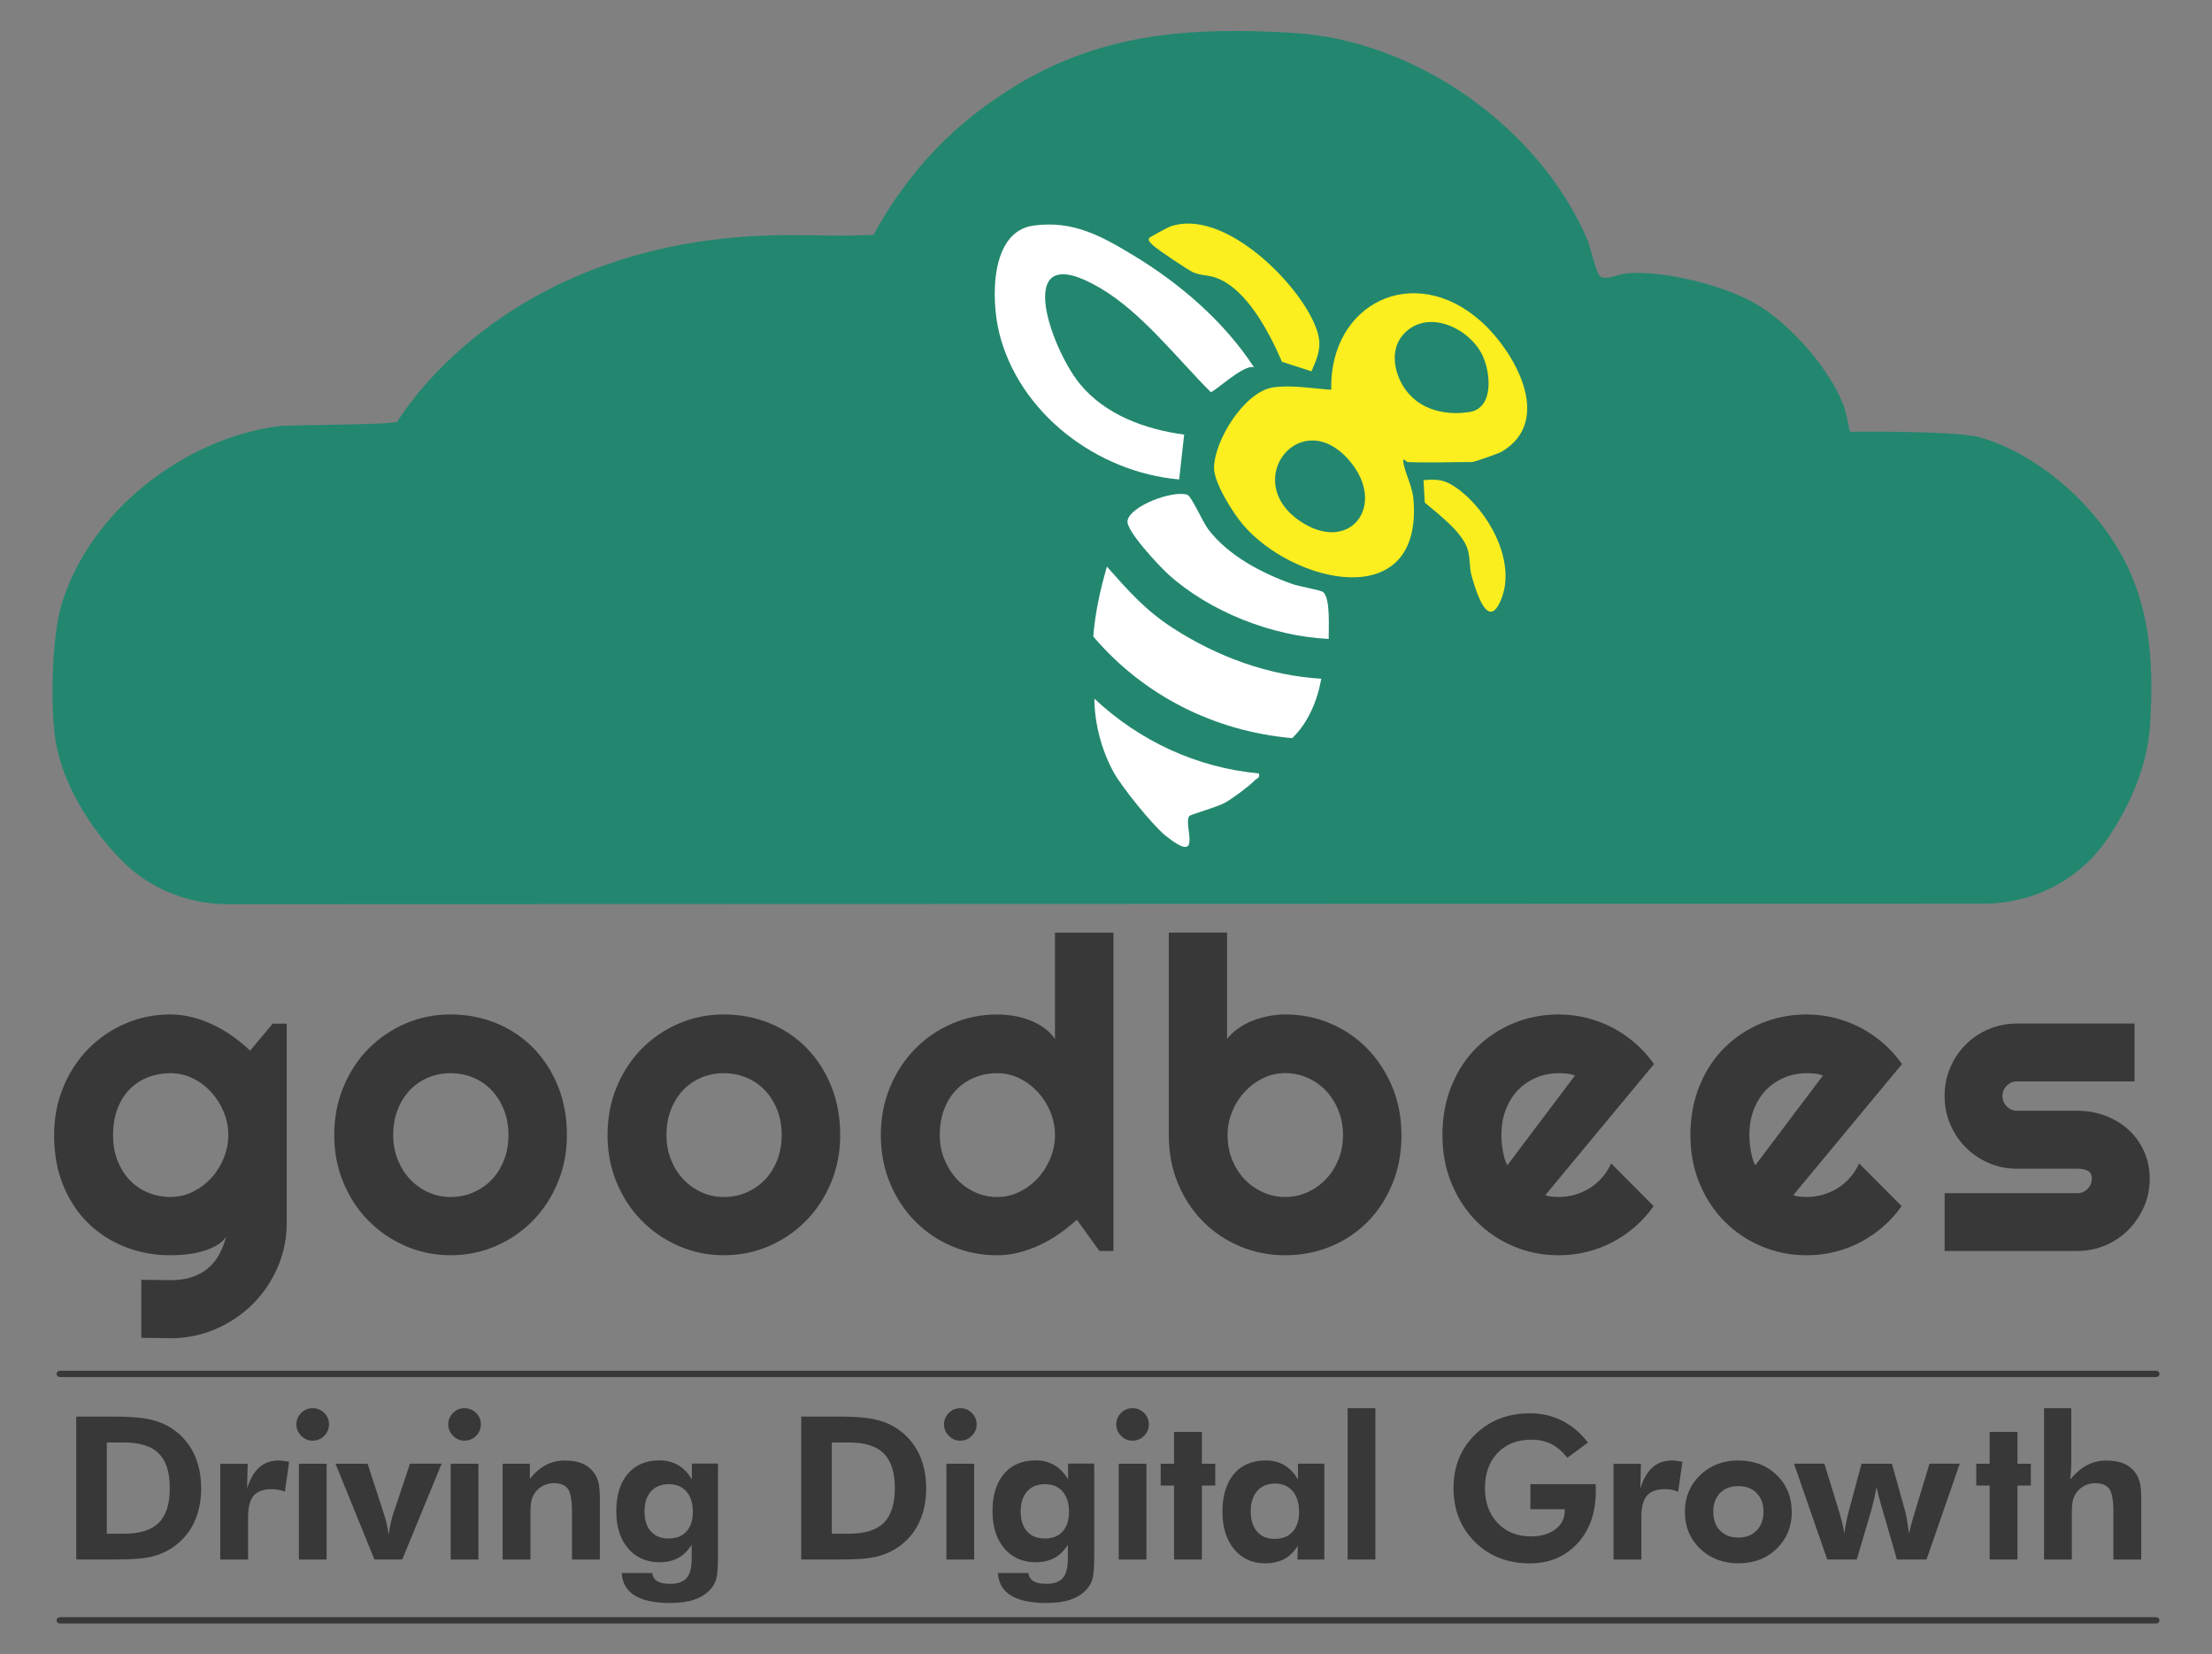 <?xml version="1.0" encoding="UTF-8"?>
<svg id="Layer_1" xmlns="http://www.w3.org/2000/svg" version="1.1" viewBox="0 0 420.39 314.36">
  <rect x="0" y="0" width="420.39" height="314.36" fill="#808080" stroke="none"/>
  <!-- Generator: Adobe Illustrator 29.4.0, SVG Export Plug-In . SVG Version: 2.1.0 Build 152)  -->
  <defs>
    <style>
      .st0 {
        fill: #fff;
      }

      .st1 {
        fill: #383838;
      }

      .st2 {
        fill: #fbee1f;
      }

      .st3 {
        fill: #fcee1f;
      }

      .st4 {
        fill: #23876f;
      }
    </style>
  </defs>
  <path class="st4" d="M404.3,107.59c-5.17-10.85-16.41-21.16-28.01-24.48-4.65-1.33-24.71-1.07-24.71-1.07,0,0-.7-3.52-1.04-4.52-2.45-7.15-10.55-16.25-17.02-19.89-6.28-3.52-17.26-6.26-24.4-5.7-1.42.11-3.78,1.34-4.92.65-.86-.52-1.94-5.68-2.47-6.92-9.08-21.35-32.5-37.96-55.79-39.4-18.87-1.16-35.86-.15-52.29,9.65-12.1,7.22-20.85,16.36-27.64,28.69-5.23.31-10.5.08-15.73.07-54.38-.13-74.53,35.25-74.79,35.44-.93.66-20.48.57-22.69.87-18.12,2.49-35.83,16.31-41.14,33.98-1.85,6.18-2.2,20.42-.94,26.72,1.5,7.55,6.2,15.4,12.14,21.56,5.33,5.53,12.73,8.57,20.4,8.57l333.76-.1c9.01,0,17.59-4.18,22.88-11.48,4.88-6.74,8.22-14.86,8.71-22.33.68-10.52.26-20.75-4.3-30.31h0Z"/>
  <path class="st2" d="M270.53,91.24c2.81-.25,4.07-.07,6.32,1.5,5.82,4.1,11.22,13.57,8.6,20.73-2.51,6.85-4.85-.8-5.79-4.13-.4-1.4-.23-3.34-.73-4.95-1.01-3.29-5.54-6.66-8.15-8.89l-.24-4.26h-.01Z"/>
  <g>
    <g>
      <path class="st0" d="M189.86,63.07c-1.47-6.07-1.78-19.08,6.57-20.21,7.48-1.01,12.82,1.95,18.92,5.63,8.87,5.35,17.31,12.61,22.97,21.3-1.95-.66-7.61,4.81-8.23,4.7-6.41-6.4-13.13-15.15-21-19.76-16.92-9.93-9.56,11.17-3.93,18.13,4.81,5.95,12.5,8.73,19.89,9.72l-.95,8.52c-15.58-1.35-30.49-12.56-34.25-28.03h0ZM238.46,148.29c-1.19,1.21-4.18,3.41-5.69,4.26-1.41.79-6.5,2.23-6.73,2.5-1.29,1.5,2.88,9.7-4.54,3.73-2.45-1.97-8.25-9.17-9.81-11.97-2.3-4.14-3.69-9.3-3.7-14.05,8.58,8.04,19.46,13.12,31.26,14.2.24.93-.39.91-.8,1.33h0ZM245.57,140.26c-14.79-1.32-28.23-8.08-37.79-19.31.34-4.5,1.33-8.95,2.59-13.28,4.12,4.64,7.34,8.33,12.64,11.74,8.38,5.39,18.08,8.96,28.1,9.56-.75,4.16-2.44,8.31-5.53,11.29h0ZM252.53,121.4c-10.67-.48-22.63-5.13-30.55-12.32-1.65-1.5-7.96-8.2-7.7-10.09.39-2.83,8.67-5.92,11.4-4.97.73.25,2.96,5.26,3.91,6.51,3.82,5.04,10.2,8.39,16.06,10.46,1.18.42,5.35,1.13,5.82,1.52,1.43,1.19,1,7.01,1.06,8.89Z"/>
      <path class="st3" d="M243.64,68.74c-2.37-5.45-6.67-13.92-12.65-16-1.45-.51-2.72-.35-4.22-.99-.96-.41-6.88-4.39-7.64-5.14-.33-.33-1.09-.88-.71-1.4.14-.19,3.58-2.05,4.16-2.24,9.74-3.16,22.98,9.64,26.89,17.83,1.88,3.94,1.58,5.75-.23,9.76l-5.59-1.81h-.01Z"/>
      <path class="st3" d="M281.43,61.04c-12.72-11.33-28.79-3.44-28.43,13.02-3.43-.23-7.71-.97-11.1-.44-5.43.85-11.2,10.18-11.17,15.36.02,2.82,3.59,8.46,5.44,10.65,9.47,11.21,34.08,17.14,32.48-4.52-.2-2.72-1.49-4.82-1.92-7.08-.27-1.42.62-.24.72-.24,4.08.17,8.23,0,12.32,0,.41,0,5.04-1.62,5.62-1.96,10.06-5.95,2.36-19.16-3.95-24.79h0ZM246.87,98.88c-11.1-7.75.46-22.12,9.64-11.29,7.22,8.52-.09,17.96-9.64,11.29h0ZM279.27,78.29c-5.28.82-10.61-.8-13.09-5.8-1.45-2.94-1.74-6.63.72-9.16,4.62-4.75,12.59-.86,14.94,4.4,1.48,3.3,2.05,9.84-2.57,10.56Z"/>
    </g>
    <g>
      <path class="st1" d="M54.5,232.25c0,3.04-.58,5.9-1.74,8.57-1.16,2.67-2.74,5-4.75,6.99s-4.35,3.57-7.03,4.73c-2.68,1.16-5.54,1.74-8.59,1.74l-5.54-.08v-11.03l5.46.08c1.72,0,3.19-.22,4.41-.67,1.21-.44,2.24-1.05,3.07-1.82.83-.77,1.5-1.65,2-2.65s.9-2.05,1.19-3.15c-.43.7-1.05,1.27-1.86,1.72-.81.44-1.7.81-2.69,1.09-.98.28-2.01.48-3.07.59s-2.05.16-2.97.16c-3.05,0-5.91-.53-8.59-1.58s-5.03-2.55-7.03-4.51c-2.01-1.95-3.59-4.34-4.75-7.17s-1.74-6.02-1.74-9.58c0-3.26.58-6.29,1.74-9.09s2.74-5.23,4.75-7.28,4.35-3.65,7.03-4.81,5.54-1.74,8.59-1.74c1.4,0,2.79.18,4.16.53s2.71.84,4,1.46,2.53,1.35,3.7,2.18c1.17.84,2.27,1.74,3.29,2.71l4.28-5.13h2.67v37.75h.01ZM43.39,215.68c0-1.51-.29-2.97-.87-4.38-.58-1.41-1.37-2.67-2.36-3.76-1-1.09-2.16-1.97-3.5-2.63-1.33-.66-2.76-.99-4.26-.99s-2.93.26-4.26.77c-1.33.51-2.49,1.27-3.48,2.26-.98,1-1.76,2.23-2.32,3.7-.57,1.47-.85,3.15-.85,5.03s.28,3.43.85,4.87,1.34,2.67,2.32,3.7c.98,1.02,2.14,1.81,3.48,2.36,1.33.55,2.75.83,4.26.83s2.93-.33,4.26-.99,2.5-1.54,3.5-2.63c1-1.09,1.78-2.34,2.36-3.76.58-1.41.87-2.88.87-4.39h0Z"/>
      <path class="st1" d="M107.74,215.68c0,3.23-.58,6.24-1.74,9.03-1.16,2.79-2.74,5.2-4.73,7.23-1.99,2.03-4.33,3.64-7.01,4.81s-5.56,1.76-8.63,1.76-5.91-.59-8.59-1.76c-2.68-1.17-5.03-2.78-7.03-4.81-2.01-2.03-3.59-4.45-4.75-7.23-1.16-2.79-1.74-5.8-1.74-9.03s.58-6.33,1.74-9.13,2.74-5.22,4.75-7.26c2.01-2.03,4.35-3.63,7.03-4.79,2.68-1.16,5.54-1.74,8.59-1.74s5.95.55,8.63,1.64,5.02,2.64,7.01,4.65c1.99,2.01,3.57,4.42,4.73,7.24s1.74,5.95,1.74,9.4h0ZM96.63,215.68c0-1.78-.29-3.39-.87-4.83s-1.37-2.68-2.36-3.72c-1-1.04-2.16-1.83-3.5-2.38-1.33-.55-2.76-.83-4.26-.83s-2.93.28-4.26.83-2.49,1.35-3.48,2.38c-.98,1.04-1.76,2.28-2.32,3.72-.57,1.44-.85,3.05-.85,4.83,0,1.67.28,3.22.85,4.65s1.34,2.67,2.32,3.72,2.14,1.88,3.48,2.49c1.33.61,2.75.91,4.26.91s2.93-.28,4.26-.85,2.5-1.36,3.5-2.39c1-1.02,1.78-2.26,2.36-3.72s.87-3.06.87-4.81Z"/>
      <path class="st1" d="M159.68,215.68c0,3.23-.58,6.24-1.74,9.03s-2.74,5.2-4.73,7.23c-1.99,2.03-4.33,3.64-7.01,4.81s-5.56,1.76-8.63,1.76-5.91-.59-8.59-1.76c-2.68-1.17-5.03-2.78-7.03-4.81-2.01-2.03-3.59-4.45-4.75-7.23-1.16-2.79-1.74-5.8-1.74-9.03s.58-6.33,1.74-9.13c1.16-2.8,2.74-5.22,4.75-7.26,2.01-2.03,4.35-3.63,7.03-4.79,2.68-1.16,5.54-1.74,8.59-1.74s5.95.55,8.63,1.64c2.68,1.09,5.02,2.64,7.01,4.65,1.99,2.01,3.57,4.42,4.73,7.24,1.16,2.82,1.74,5.95,1.74,9.4h0ZM148.56,215.68c0-1.78-.29-3.39-.87-4.83s-1.37-2.68-2.36-3.72c-1-1.04-2.16-1.83-3.5-2.38-1.33-.55-2.76-.83-4.26-.83s-2.93.28-4.26.83-2.49,1.35-3.48,2.38c-.98,1.04-1.76,2.28-2.32,3.72-.57,1.44-.85,3.05-.85,4.83,0,1.67.28,3.22.85,4.65s1.34,2.67,2.32,3.72,2.14,1.88,3.48,2.49c1.33.61,2.75.91,4.26.91s2.93-.28,4.26-.85,2.5-1.36,3.5-2.39c1-1.02,1.78-2.26,2.36-3.72s.87-3.06.87-4.81Z"/>
      <path class="st1" d="M211.62,237.71h-2.67l-4.29-5.94c-1.05.94-2.16,1.83-3.33,2.65-1.17.82-2.41,1.54-3.7,2.14-1.29.61-2.62,1.09-3.98,1.43-1.36.35-2.74.53-4.14.53-3.05,0-5.91-.57-8.59-1.72-2.68-1.14-5.03-2.73-7.03-4.77-2.01-2.03-3.59-4.45-4.75-7.23-1.16-2.79-1.74-5.83-1.74-9.11s.58-6.29,1.74-9.09,2.74-5.23,4.75-7.28,4.35-3.65,7.03-4.81,5.54-1.74,8.59-1.74c.97,0,1.97.08,3.01.24s2.05.42,3.03.79c.98.36,1.91.84,2.77,1.44.86.59,1.59,1.32,2.18,2.18v-20.21h11.11v60.51h0ZM200.5,215.68c0-1.51-.29-2.97-.87-4.38s-1.37-2.67-2.36-3.76c-1-1.09-2.16-1.97-3.5-2.63-1.33-.66-2.76-.99-4.26-.99s-2.93.27-4.26.81-2.49,1.31-3.48,2.32c-.98,1.01-1.76,2.24-2.32,3.7s-.85,3.1-.85,4.93c0,1.59.28,3.1.85,4.53s1.34,2.68,2.32,3.76c.98,1.08,2.14,1.93,3.48,2.55,1.33.62,2.75.93,4.26.93s2.93-.33,4.26-.99,2.5-1.54,3.5-2.63c1-1.09,1.78-2.34,2.36-3.76.58-1.41.87-2.88.87-4.39h0Z"/>
      <path class="st1" d="M266.35,215.68c0,3.4-.58,6.49-1.74,9.3-1.16,2.8-2.74,5.21-4.73,7.21-1.99,2.01-4.33,3.56-7.01,4.67-2.68,1.1-5.56,1.66-8.63,1.66s-5.91-.57-8.59-1.7c-2.68-1.13-5.03-2.71-7.03-4.73-2.01-2.02-3.59-4.43-4.75-7.21-1.16-2.79-1.74-5.85-1.74-9.2v-38.48h11.07v20.21c.59-.75,1.31-1.43,2.16-2.02.85-.59,1.76-1.08,2.75-1.46.98-.38,2-.67,3.05-.87s2.07-.3,3.07-.3c3.07,0,5.95.57,8.63,1.72,2.68,1.15,5.02,2.74,7.01,4.79,1.99,2.05,3.57,4.47,4.73,7.25,1.16,2.79,1.74,5.84,1.74,9.15h0ZM255.24,215.68c0-1.67-.29-3.23-.87-4.67s-1.37-2.69-2.36-3.74c-1-1.05-2.16-1.87-3.5-2.47-1.33-.59-2.76-.89-4.26-.89s-2.93.33-4.26.99-2.5,1.54-3.5,2.63c-1,1.09-1.78,2.34-2.34,3.76-.57,1.41-.85,2.88-.85,4.38,0,1.67.28,3.22.85,4.65s1.35,2.67,2.34,3.72c1,1.05,2.16,1.88,3.5,2.49,1.33.61,2.75.91,4.26.91s2.93-.3,4.26-.91,2.5-1.43,3.5-2.49c1-1.05,1.78-2.29,2.36-3.72.58-1.43.87-2.98.87-4.65h0Z"/>
      <path class="st1" d="M293.67,227.12c.43.14.86.22,1.29.26.43.04.86.06,1.29.06,1.08,0,2.11-.15,3.11-.44,1-.3,1.93-.72,2.81-1.27s1.66-1.23,2.34-2.02c.69-.79,1.25-1.68,1.68-2.65l8.08,8.12c-1.02,1.46-2.2,2.76-3.54,3.92-1.33,1.16-2.78,2.14-4.33,2.95s-3.18,1.42-4.89,1.84c-1.71.42-3.47.63-5.27.63-3.05,0-5.91-.57-8.59-1.7-2.68-1.13-5.03-2.71-7.03-4.73-2.01-2.02-3.59-4.43-4.75-7.21-1.16-2.79-1.74-5.85-1.74-9.2s.58-6.55,1.74-9.38,2.74-5.24,4.75-7.23c2.01-1.99,4.35-3.54,7.03-4.65,2.68-1.1,5.54-1.66,8.59-1.66,1.8,0,3.57.22,5.3.65,1.72.43,3.36,1.05,4.91,1.86,1.55.81,3,1.8,4.34,2.97,1.35,1.17,2.53,2.49,3.56,3.94l-20.69,24.94h.01ZM299.33,204.36c-.51-.19-1.02-.31-1.52-.36s-1.02-.08-1.56-.08c-1.51,0-2.93.28-4.26.83-1.33.55-2.49,1.34-3.48,2.36-.98,1.02-1.76,2.26-2.32,3.7-.57,1.44-.85,3.07-.85,4.87,0,.4.02.86.06,1.37s.11,1.03.2,1.56c.09.53.21,1.03.34,1.52s.31.92.53,1.29l12.85-17.06h.01Z"/>
      <path class="st1" d="M340.8,227.12c.43.14.86.22,1.29.26.43.04.86.06,1.29.06,1.08,0,2.11-.15,3.11-.44,1-.3,1.93-.72,2.81-1.27s1.66-1.23,2.34-2.02c.69-.79,1.25-1.68,1.68-2.65l8.08,8.12c-1.02,1.46-2.2,2.76-3.54,3.92-1.33,1.16-2.78,2.14-4.33,2.95s-3.18,1.42-4.89,1.84c-1.71.42-3.47.63-5.27.63-3.05,0-5.91-.57-8.59-1.7-2.68-1.13-5.03-2.71-7.03-4.73-2.01-2.02-3.59-4.43-4.75-7.21-1.16-2.79-1.74-5.85-1.74-9.2s.58-6.55,1.74-9.38,2.74-5.24,4.75-7.23c2.01-1.99,4.35-3.54,7.03-4.65,2.68-1.1,5.54-1.66,8.59-1.66,1.8,0,3.57.22,5.3.65,1.72.43,3.36,1.05,4.91,1.86,1.55.81,3,1.8,4.34,2.97,1.35,1.17,2.53,2.49,3.56,3.94l-20.69,24.94h.01ZM346.46,204.36c-.51-.19-1.02-.31-1.52-.36s-1.02-.08-1.56-.08c-1.51,0-2.93.28-4.26.83-1.33.55-2.49,1.34-3.48,2.36-.98,1.02-1.76,2.26-2.32,3.7-.57,1.44-.85,3.07-.85,4.87,0,.4.02.86.06,1.37s.11,1.03.2,1.56c.09.53.21,1.03.34,1.52s.31.92.53,1.29l12.85-17.06h.01Z"/>
      <path class="st1" d="M394.8,237.71h-25.22v-10.99h25.22c.75,0,1.4-.27,1.94-.81s.81-1.19.81-1.94-.27-1.29-.81-1.54c-.54-.24-1.19-.36-1.94-.36h-11.48c-1.91,0-3.71-.36-5.38-1.09s-3.13-1.72-4.37-2.97-2.22-2.71-2.93-4.39c-.71-1.67-1.07-3.46-1.07-5.38s.36-3.7,1.07-5.38c.71-1.67,1.69-3.13,2.93-4.37,1.24-1.24,2.69-2.22,4.37-2.93,1.67-.71,3.46-1.07,5.38-1.07h22.35v10.99h-22.35c-.75,0-1.4.27-1.94.81s-.81,1.19-.81,1.94.27,1.45.81,2,1.19.83,1.94.83h11.48c1.89,0,3.66.32,5.34.95,1.67.63,3.13,1.52,4.37,2.65,1.24,1.13,2.22,2.49,2.95,4.08s1.09,3.33,1.09,5.21-.36,3.7-1.09,5.36-1.71,3.11-2.95,4.37c-1.24,1.25-2.69,2.24-4.37,2.95-1.67.71-3.45,1.07-5.34,1.07h0Z"/>
    </g>
  </g>
  <path class="st1" d="M409.77,261.66H11.39c-.36,0-.64-.27-.64-.6s.29-.6.64-.6h398.38c.36,0,.64.27.64.6s-.29.6-.64.6h0Z"/>
  <path class="st1" d="M409.77,308.49H11.39c-.36,0-.64-.27-.64-.6s.29-.6.64-.6h398.38c.36,0,.64.27.64.6s-.29.6-.64.6h0Z"/>
  <g>
    <path class="st1" d="M14.49,296.33v-27.16h7.4c2.92,0,5.22.2,6.9.61,1.68.41,3.16,1.09,4.43,2.04,1.64,1.22,2.89,2.77,3.74,4.63.85,1.86,1.27,3.98,1.27,6.35s-.43,4.55-1.3,6.41c-.87,1.86-2.13,3.4-3.8,4.61-1.24.89-2.61,1.53-4.13,1.92s-3.73.58-6.65.58h-7.87,0ZM20.3,291.43h3.23c3.04,0,5.26-.69,6.65-2.08,1.39-1.38,2.09-3.58,2.09-6.59s-.7-5.19-2.09-6.58c-1.39-1.39-3.61-2.09-6.65-2.09h-3.23v17.33h0Z"/>
    <path class="st1" d="M46.98,282.8c.53-1.77,1.3-3.09,2.29-3.97,1-.88,2.23-1.32,3.7-1.32.33,0,.88.06,1.65.19.15.03.26.04.33.06l-.8,5.68c-.4-.16-.79-.28-1.2-.36-.4-.08-.83-.12-1.27-.12-1.61,0-2.76.41-3.47,1.23-.71.82-1.06,2.2-1.06,4.13v8.02h-5.29v-18.2h5.21l-.11,4.68.02-.02Z"/>
    <path class="st1" d="M56.33,270.65c0-.84.3-1.56.91-2.17s1.33-.91,2.17-.91,1.59.3,2.2.9.92,1.33.92,2.18-.31,1.58-.92,2.19c-.61.61-1.34.91-2.2.91s-1.57-.31-2.17-.93c-.61-.62-.91-1.34-.91-2.17h0ZM56.8,296.33v-18.2h5.27v18.2h-5.27Z"/>
    <path class="st1" d="M71.16,296.33l-7.4-18.2h6.1l3.08,9.46c.25.77.45,1.48.59,2.13.15.66.25,1.3.32,1.93.15-.95.3-1.76.45-2.43s.32-1.27.52-1.82l3.1-9.28h6.01l-7.48,18.2h-5.29,0Z"/>
    <path class="st1" d="M85.19,270.65c0-.84.3-1.56.91-2.17s1.33-.91,2.17-.91,1.59.3,2.2.9.92,1.33.92,2.18-.31,1.58-.92,2.19c-.61.61-1.34.91-2.2.91s-1.57-.31-2.17-.93c-.61-.62-.91-1.34-.91-2.17h0ZM85.65,296.33v-18.2h5.27v18.2h-5.27Z"/>
    <path class="st1" d="M95.52,296.33v-18.2h5.18v2.86c.95-1.19,1.98-2.06,3.07-2.63,1.1-.56,2.31-.84,3.65-.84,1.41,0,2.59.24,3.55.71.96.48,1.72,1.2,2.27,2.18.27.51.47,1.08.58,1.72.12.64.18,1.64.18,3v11.21h-5.29v-9c0-2.24-.26-3.72-.78-4.43-.52-.72-1.41-1.08-2.67-1.08-.73,0-1.4.15-2.01.46-.61.3-1.12.73-1.53,1.29-.32.43-.55.93-.7,1.48-.14.56-.21,1.4-.21,2.54v8.74h-5.29Z"/>
    <path class="st1" d="M136.45,296.03c0,1.92-.11,3.27-.34,4.04-.23.78-.62,1.45-1.18,2.02-.79.85-1.81,1.48-3.04,1.89-1.24.41-2.74.61-4.51.61-2.96,0-5.2-.47-6.74-1.41-1.53-.94-2.37-2.37-2.5-4.29h5.81c.09.71.41,1.22.96,1.56s1.38.5,2.47.5c1.43,0,2.47-.37,3.11-1.11s.96-1.98.96-3.71v-2.6c-.71,1.13-1.56,1.96-2.55,2.5-1,.54-2.17.82-3.54.82-2.5,0-4.5-.88-5.99-2.63-1.5-1.75-2.25-4.11-2.25-7.08s.73-5.38,2.19-7.09,3.48-2.56,6.05-2.56c1.32,0,2.5.31,3.54.92,1.03.61,1.89,1.51,2.59,2.7v-3.01h4.97v17.93ZM131.67,287.2c0-1.61-.41-2.88-1.22-3.8s-1.93-1.39-3.34-1.39-2.58.46-3.4,1.38-1.22,2.19-1.22,3.81.4,2.88,1.21,3.79c.8.9,1.93,1.35,3.38,1.35s2.58-.45,3.39-1.35c.81-.9,1.21-2.16,1.21-3.79h-.01Z"/>
    <path class="st1" d="M152.28,296.33v-27.16h7.4c2.92,0,5.22.2,6.9.61,1.68.41,3.16,1.09,4.43,2.04,1.64,1.22,2.89,2.77,3.74,4.63.85,1.86,1.27,3.98,1.27,6.35s-.43,4.55-1.3,6.41c-.87,1.86-2.13,3.4-3.8,4.61-1.24.89-2.61,1.53-4.13,1.92s-3.73.58-6.65.58h-7.87.01ZM158.09,291.43h3.23c3.04,0,5.26-.69,6.65-2.08,1.39-1.38,2.09-3.58,2.09-6.59s-.7-5.19-2.09-6.58c-1.39-1.39-3.61-2.09-6.65-2.09h-3.23v17.33h0Z"/>
    <path class="st1" d="M179.41,270.65c0-.84.3-1.56.91-2.17s1.33-.91,2.17-.91,1.59.3,2.2.9.92,1.33.92,2.18-.31,1.58-.92,2.19c-.61.61-1.34.91-2.2.91s-1.57-.31-2.17-.93c-.61-.62-.91-1.34-.91-2.17h0ZM179.87,296.33v-18.2h5.27v18.2h-5.27Z"/>
    <path class="st1" d="M207.95,296.03c0,1.92-.11,3.27-.34,4.04-.23.78-.62,1.45-1.18,2.02-.79.85-1.81,1.48-3.04,1.89-1.24.41-2.74.61-4.51.61-2.96,0-5.2-.47-6.74-1.41-1.53-.94-2.37-2.37-2.5-4.29h5.81c.09.71.41,1.22.96,1.56s1.38.5,2.47.5c1.43,0,2.47-.37,3.11-1.11s.96-1.98.96-3.71v-2.6c-.71,1.13-1.56,1.96-2.55,2.5-1,.54-2.17.82-3.54.82-2.5,0-4.5-.88-5.99-2.63-1.5-1.75-2.25-4.11-2.25-7.08s.73-5.38,2.19-7.09,3.48-2.56,6.05-2.56c1.32,0,2.5.31,3.54.92,1.03.61,1.89,1.51,2.59,2.7v-3.01h4.97v17.93ZM203.16,287.2c0-1.61-.41-2.88-1.22-3.8s-1.93-1.39-3.34-1.39-2.58.46-3.4,1.38c-.82.92-1.22,2.19-1.22,3.81s.4,2.88,1.21,3.79c.8.9,1.93,1.35,3.38,1.35s2.58-.45,3.39-1.35,1.21-2.16,1.21-3.79h-.01Z"/>
    <path class="st1" d="M212.14,270.65c0-.84.3-1.56.91-2.17s1.33-.91,2.17-.91,1.59.3,2.2.9.92,1.33.92,2.18-.31,1.58-.92,2.19c-.61.61-1.34.91-2.2.91s-1.57-.31-2.17-.93c-.61-.62-.91-1.34-.91-2.17h0ZM212.61,296.33v-18.2h5.27v18.2h-5.27Z"/>
    <path class="st1" d="M223.13,296.33v-14.06h-2.54v-4.14h2.54v-6.05h5.29v6.05h2.54v4.14h-2.54v14.06h-5.29Z"/>
    <path class="st1" d="M251.7,296.33h-5.12l.07-2.62c-.72,1.15-1.58,2-2.59,2.53-1.01.54-2.24.81-3.68.81-2.41,0-4.36-.9-5.84-2.69s-2.22-4.16-2.22-7.11.73-5.46,2.18-7.17c1.45-1.71,3.47-2.57,6.06-2.57,1.35,0,2.53.3,3.55.91,1.02.61,1.88,1.51,2.57,2.71v-3.01h5.01v18.2h0ZM246.88,287.2c0-1.63-.41-2.92-1.23-3.88-.82-.95-1.93-1.43-3.33-1.43s-2.56.47-3.39,1.42c-.82.95-1.23,2.24-1.23,3.89s.41,2.93,1.22,3.84c.81.92,1.93,1.37,3.37,1.37s2.59-.46,3.4-1.37c.8-.92,1.21-2.2,1.21-3.84h-.02Z"/>
    <path class="st1" d="M256.12,296.33v-28.76h5.27v28.76h-5.27Z"/>
    <path class="st1" d="M290.85,282.01h12.38c.02.16.04.33.05.52v.85c0,4.07-1.16,7.37-3.49,9.89-2.33,2.52-5.33,3.79-9.02,3.79-4.22,0-7.69-1.34-10.43-4.04-2.73-2.69-4.1-6.11-4.1-10.25s1.37-7.5,4.12-10.19c2.75-2.68,6.22-4.03,10.41-4.03,2.21,0,4.24.46,6.09,1.39,1.84.93,3.49,2.31,4.94,4.16l-3.92,2.89c-.98-1.21-2-2.09-3.08-2.62-1.08-.54-2.32-.81-3.73-.81-2.68,0-4.83.83-6.44,2.5-1.61,1.67-2.41,3.9-2.41,6.7s.81,4.96,2.42,6.65c1.61,1.69,3.72,2.53,6.32,2.53,1.9,0,3.45-.45,4.64-1.35s1.78-2.07,1.78-3.52v-.3h-6.53v-4.79.03Z"/>
    <path class="st1" d="M311.77,282.8c.53-1.77,1.3-3.09,2.29-3.97,1-.88,2.23-1.32,3.7-1.32.33,0,.88.06,1.65.19.15.03.26.04.33.06l-.8,5.68c-.4-.16-.79-.28-1.2-.36-.4-.08-.83-.12-1.27-.12-1.61,0-2.76.41-3.47,1.23s-1.06,2.2-1.06,4.13v8.02h-5.29v-18.2h5.21l-.11,4.68.02-.02Z"/>
    <path class="st1" d="M340.53,287.29c0,2.8-.96,5.12-2.87,6.98-1.91,1.86-4.33,2.78-7.26,2.78s-5.39-.93-7.31-2.78c-1.92-1.86-2.88-4.18-2.88-6.98s.96-5.11,2.89-6.98c1.93-1.87,4.36-2.8,7.29-2.8s5.37.92,7.27,2.76,2.86,4.18,2.86,7.01h.01ZM335.15,287.26c0-1.48-.43-2.67-1.3-3.55-.87-.88-2.03-1.33-3.49-1.33s-2.62.44-3.47,1.32-1.28,2.07-1.28,3.56.43,2.67,1.28,3.56,2.01,1.34,3.47,1.34,2.61-.45,3.48-1.34c.87-.89,1.31-2.08,1.31-3.56h0Z"/>
    <path class="st1" d="M359.56,278.13l2.63,9.43c.05.19.11.51.19.98.08.47.23,1.44.44,2.89.11-.57.25-1.17.42-1.8.17-.63.37-1.34.62-2.12l2.84-9.39h5.75l-6.31,18.2h-5.64l-2.73-9.43c-.05-.17-.13-.45-.24-.83-.41-1.42-.71-2.58-.89-3.49-.16.84-.32,1.61-.47,2.3-.16.69-.32,1.34-.49,1.95l-2.8,9.5h-5.62l-6.31-18.2h5.77l2.78,9.04c.25.82.45,1.56.61,2.22.16.66.3,1.34.41,2.03.1-.75.22-1.48.35-2.18.14-.7.3-1.38.48-2.03l2.43-9.07h5.78Z"/>
    <path class="st1" d="M378.13,296.33v-14.06h-2.54v-4.14h2.54v-6.05h5.29v6.05h2.54v4.14h-2.54v14.06h-5.29Z"/>
    <path class="st1" d="M388.47,296.33v-28.76h5.18v10.22c0,.57-.02,1.13-.06,1.7-.04.56-.09,1.11-.17,1.64,1.09-1.27,2.18-2.2,3.28-2.76,1.09-.57,2.32-.85,3.66-.85s2.6.24,3.57.72,1.72,1.21,2.25,2.17c.27.51.47,1.08.58,1.72.12.64.18,1.64.18,3v11.21h-5.29v-9c0-2.24-.26-3.72-.78-4.43-.52-.72-1.41-1.08-2.67-1.08-.73,0-1.4.15-2.01.46-.61.3-1.12.73-1.53,1.29-.32.43-.55.93-.7,1.48-.14.56-.21,1.4-.21,2.54v8.74h-5.29.01Z"/>
  </g>
</svg>
